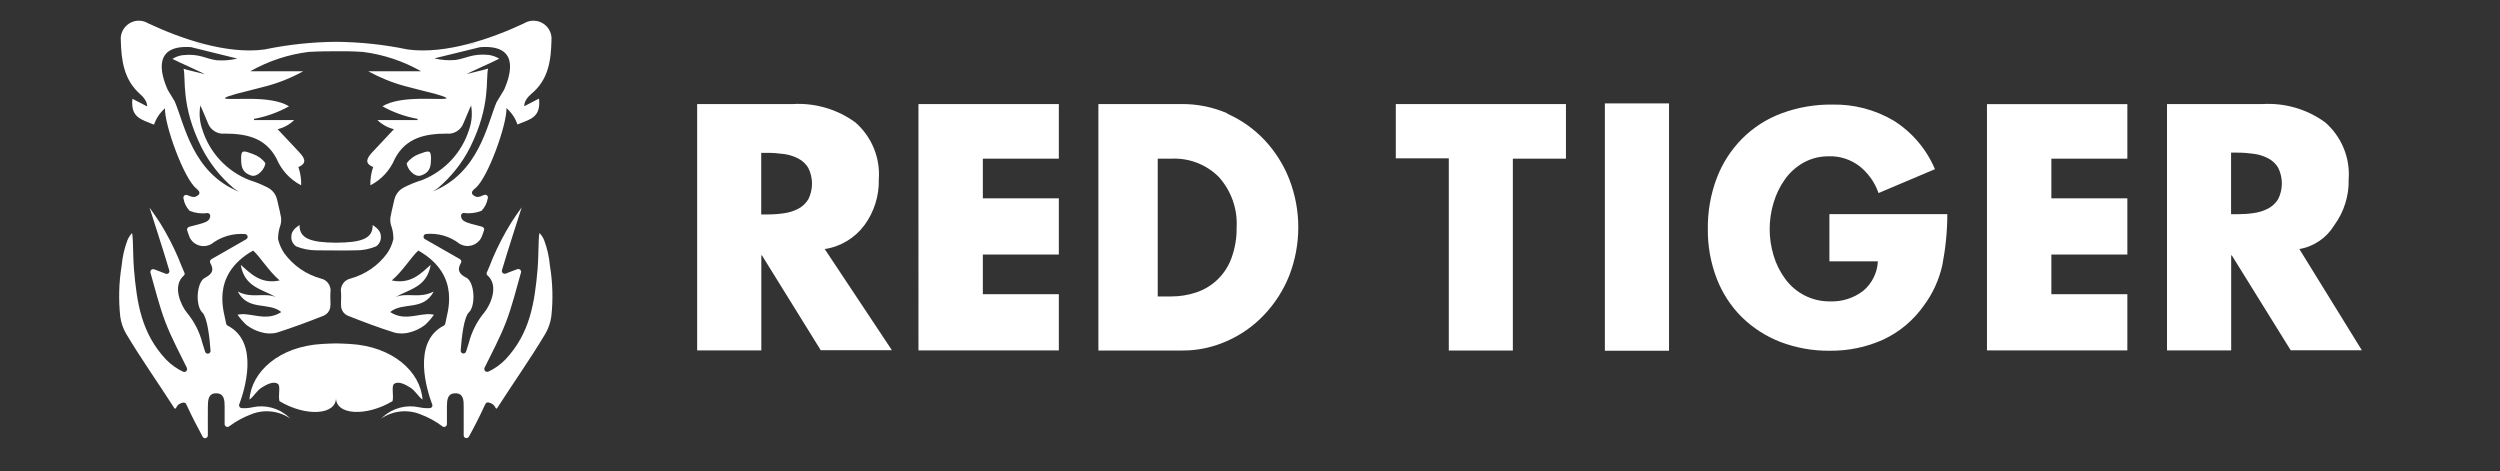 <?xml version="1.0" encoding="UTF-8"?><svg id="Calque_2" xmlns="http://www.w3.org/2000/svg" viewBox="0 0 232.59 43.85"><rect x="0" y="0" width="232.59" height="43.85" fill="#333333" stroke="none"/><defs><style>.cls-1{fill:#fff;fill-rule:evenodd;}.cls-2{fill:none;}</style></defs><g id="Calque_2-2"><g id="Calque_1-2"><path id="Logo_Type_White" class="cls-1" d="M213.93,23.18l5.81,9.41h-6.62l-5.48-8.83h-.06v8.84h-5.97V9.68h8.91c2.07-.12,4.12,.48,5.8,1.7,1.52,1.32,2.34,3.29,2.19,5.3,.04,1.53-.43,3.03-1.33,4.26-.71,1.18-1.9,2-3.26,2.23h0Zm-1.98-7.58c-.23-.38-.55-.68-.95-.88-.41-.21-.85-.35-1.31-.41-.51-.07-1.02-.11-1.54-.11h-.58v5.73h.58c.51,0,1.03-.03,1.54-.11,.46-.06,.9-.2,1.31-.41,.39-.2,.72-.51,.95-.88,.46-.92,.46-2.01,0-2.93h0Zm-27.09-5.91h13.06v5.07h-7.07v3.69h7.07v5.23h-7.07v3.69h7.07v5.23h-13.06V9.68Zm-86.35,5.07h-7.07v3.69h7.07v5.23h-7.07v3.69h7.07v5.23h-13.06V9.68h13.06v5.07Zm-22.14,17.84l-5.48-8.84h-.06v8.84h-5.97V9.68h8.91c2.07-.12,4.12,.48,5.8,1.7,1.52,1.32,2.34,3.29,2.19,5.3,.04,1.53-.43,3.03-1.33,4.26-.89,1.2-2.22,2.01-3.7,2.23l6.25,9.41h-6.61Zm-1.17-16.98c-.23-.38-.55-.68-.95-.88-.41-.21-.85-.35-1.31-.41-.51-.07-1.02-.11-1.54-.11h-.58v5.73h.58c.52,0,1.03-.03,1.54-.11,.46-.06,.9-.2,1.31-.41,.39-.2,.72-.51,.95-.88,.46-.92,.46-2.01,0-2.93h0Zm38.98-5.04c1.31,.57,2.48,1.41,3.46,2.44,1,1.07,1.79,2.31,2.32,3.68,1.11,2.88,1.1,6.06-.01,8.93-.54,1.36-1.33,2.6-2.34,3.66-.98,1.04-2.16,1.87-3.46,2.44-1.3,.58-2.71,.89-4.14,.88h-7.82V9.68h7.82c1.43,0,2.85,.29,4.17,.86h0v.02Zm-6.47,4.18v12.82h1.24c.8,0,1.6-.12,2.36-.38,1.52-.51,2.72-1.69,3.26-3.19,.33-.91,.5-1.87,.48-2.84,.1-1.73-.5-3.42-1.66-4.71-1.16-1.16-2.75-1.77-4.39-1.7h-1.29Zm37.97,0h-4.93v17.85h-5.96V14.73h-4.93v-5.05h15.83v5.06Zm9.6,17.87h-5.97V9.62h5.97v22.98h0Zm6.81-19.74c1.04-1.04,2.29-1.84,3.67-2.35,1.49-.55,3.08-.83,4.67-.81,2.03-.05,4.03,.47,5.78,1.51,1.7,1.08,3.03,2.65,3.81,4.5l-5.25,2.22c-.34-.99-.96-1.86-1.78-2.51-.81-.61-1.8-.94-2.82-.91-.82-.01-1.62,.18-2.34,.57-.69,.38-1.29,.91-1.75,1.55-.48,.67-.84,1.41-1.07,2.19-.49,1.61-.49,3.32,0,4.93,.23,.78,.6,1.52,1.09,2.18,.47,.64,1.08,1.16,1.78,1.52,.74,.38,1.55,.57,2.38,.56,1.11,.04,2.19-.3,3.07-.97,.83-.69,1.33-1.69,1.38-2.76h-4.51v-4.39h10.97c0,1.59-.16,3.17-.46,4.73-.3,1.36-.88,2.64-1.71,3.76-.96,1.37-2.26,2.47-3.78,3.18-1.57,.71-3.27,1.06-4.99,1.04-1.56,.02-3.11-.26-4.57-.81-1.35-.52-2.58-1.31-3.61-2.32-1.03-1.02-1.82-2.25-2.34-3.6-.56-1.47-.84-3.03-.82-4.6-.02-1.61,.26-3.22,.83-4.73,.52-1.38,1.33-2.63,2.37-3.68h0Z"/><path id="Logo_Symbol_Red_on_Black" class="cls-1" d="M40.1,14.69c-.02,.62,.03,1.32-.94,1.64-.58,.19-1.29-.6-1.32-1.15,.29-.38,.68-.68,1.13-.84,.91-.34,1.12-.41,1.13,.35Zm-16.73,1.64c-.97-.32-.92-1.02-.94-1.64,.01-.76,.23-.69,1.13-.35,.45,.16,.85,.45,1.13,.84-.04,.55-.75,1.34-1.32,1.15h0Zm22.06,18.25c.6-.28,1.14-.67,1.6-1.14,2.27-2.43,2.71-5.22,2.99-8.46,.07-.84,.06-1.69,.1-2.56,0-.13,.03-.73,.09-.73,.18,.2,.32,.42,.42,.67,.28,.75,.46,1.54,.53,2.34,.26,1.57,.31,3.18,.13,4.76-.08,.55-.26,1.08-.54,1.57-1.42,2.38-2.99,4.59-4.49,6.93-.12,.19-.21-.18-.3-.24l-.12-.12c-.34-.18-.47-.21-.64-.09l-.15,.3c-.35,.78-.98,2.02-1.43,2.82-.07,.12-.23,.17-.35,.1-.08-.05-.13-.13-.13-.22v-2.68c0-.56,0-1.24-.77-1.24s-.78,.66-.79,1.23v1.64c0,.14-.11,.26-.26,.26-.05,0-.1,0-.14-.04-.63-.48-1.33-.86-2.08-1.14-1.2-.48-2.57-.33-3.63,.4l.16-.15c.91-.83,2.16-1.16,3.36-.9,.33,.07,.66,.1,1,.08,.14,0,.25-.13,.24-.27,0-.03,0-.05-.02-.08-.47-1.24-1.92-5.78,1.07-7.32,.08-.04,.13-.11,.15-.2,.1-.83,1.62-4.44-2.51-6.79-.65,.58-1.45,1.92-2.47,2.78,1.8,.39,2.75-.7,3.62-1.45-.36,2.1-1.99,2.25-3.29,3.01,1.12-.48,2.24,.17,3.57-.53-.96,1.85-2.87,.93-4.05,1.91,1.12,.73,2.16,.33,3.19,.22,.29-.04,.59-.03,.88,.03-.24,.35-.52,.67-.84,.96-.4,.3-.85,.53-1.33,.66-.49,.15-1.01,.17-1.51,.04-1.47-.46-2.92-1.01-4.36-1.58-.28-.13-.49-.38-.57-.68-.09-.47,.02-.97-.03-1.45-.11-.61,.29-1.2,.9-1.32,1.35-.38,2.54-1.19,3.38-2.33,.28-.4,.48-.86,.59-1.34v-.03c0-.44-.07-.88-.23-1.29-.09-.33-.08-.68,.02-1l.02-.11v-.02h0l.29-1.26c.1-.39,.33-.73,.66-.96l.09-.05s.07-.05,.11-.07c.55-.29,1.13-.52,1.72-.7,2.09-.83,3.7-2.56,4.37-4.71,.25-.71,.31-1.48,.18-2.23-.2,.41-.51,1.22-.7,1.63-.24,.66-.89,1.07-1.58,.99-1.92,.01-3.76,.34-4.81,2.33-.44,1.07-1.25,1.95-2.28,2.48-.02-.58,.07-1.16,.26-1.7-.89-.37-.54-.88-.06-1.4,.65-.7,1.3-1.39,1.99-2.12-.58-.14-1.11-.44-1.54-.85h3.74v-.11c-1.15-.21-2.25-.6-3.27-1.17,1.74-1.07,5.35-.54,5.96-.73,0-.14-.5-.25-1.02-.42-1.2-.31-1.65-.41-2.85-.73-1.19-.32-2.33-.79-3.41-1.38h4.92c-1.67-.95-3.52-1.56-5.42-1.8-1.08-.07-1.86-.07-2.52-.06h0c-.67,0-1.45,0-2.53,.06-1.91,.24-3.75,.85-5.42,1.8h4.92c-1.08,.6-2.22,1.06-3.41,1.38-1.2,.32-1.65,.42-2.85,.73-.52,.17-1.03,.28-1.02,.42,.61,.2,4.23-.34,5.96,.73-1.02,.57-2.12,.96-3.26,1.17v.11h3.74c-.43,.42-.96,.71-1.54,.85,.69,.73,1.34,1.42,1.99,2.12,.48,.51,.83,1.03-.06,1.4,.19,.55,.28,1.13,.26,1.7-1.03-.53-1.84-1.41-2.29-2.48-1.05-2-2.89-2.32-4.81-2.33-.69,.08-1.35-.34-1.58-.99-.19-.41-.5-1.23-.7-1.63-.13,.75-.07,1.51,.18,2.23,.67,2.15,2.27,3.88,4.37,4.71,.59,.18,1.17,.42,1.72,.7,.04,.02,.08,.05,.11,.07,.03,.02,.06,.03,.09,.05,.33,.23,.56,.57,.66,.96l.29,1.26h0v.02l.02,.11c.1,.32,.11,.67,.02,1-.15,.41-.23,.85-.23,1.29v.03c.11,.48,.31,.93,.59,1.34,.83,1.13,2.02,1.95,3.38,2.33,.61,.12,1.01,.71,.9,1.32-.04,.48,.06,.98-.03,1.45-.08,.3-.29,.55-.57,.68-1.44,.57-2.89,1.11-4.36,1.58-.5,.13-1.02,.11-1.51-.04-.48-.13-.93-.36-1.33-.66-.31-.29-.6-.61-.84-.96,.29-.06,.58-.07,.87-.03,1.03,.11,2.07,.51,3.2-.22-1.17-.97-3.08-.06-4.05-1.91,1.33,.7,2.45,.05,3.57,.53-1.3-.76-2.94-.92-3.29-3.01,.87,.75,1.83,1.84,3.62,1.45-1.02-.86-1.82-2.21-2.47-2.78-4.13,2.35-2.61,5.96-2.51,6.79,.01,.09,.07,.16,.15,.2,2.99,1.54,1.54,6.08,1.07,7.32-.03,.08-.02,.16,.03,.23,.04,.07,.12,.11,.2,.12,.34,.02,.67,0,1-.08,1.2-.26,2.45,.07,3.36,.9l.16,.15c-1.07-.73-2.43-.88-3.63-.4-.74,.28-1.44,.66-2.08,1.14-.12,.08-.28,.04-.36-.08-.03-.04-.04-.09-.04-.14v-1.64c0-.57-.03-1.23-.79-1.23s-.76,.68-.77,1.24c-.01,.89,0,1.79,0,2.68,0,.14-.12,.26-.26,.26-.09,0-.18-.05-.22-.13-.44-.8-1.08-2.05-1.43-2.82-.04-.1-.1-.2-.15-.3-.16-.11-.3-.09-.64,.09l-.12,.12c-.08,.06-.18,.43-.3,.24-1.5-2.34-3.07-4.55-4.49-6.93-.28-.48-.46-1.01-.54-1.57-.17-1.59-.13-3.19,.13-4.76,.07-.8,.25-1.59,.53-2.34,.1-.25,.24-.47,.42-.67,.06,0,.08,.6,.09,.73,.04,.86,.03,1.71,.1,2.56,.27,3.24,.71,6.03,2.99,8.46,.46,.47,1,.86,1.6,1.14,.13,.05,.28,0,.34-.15,.03-.07,.02-.14,0-.21-.69-1.41-1.44-2.8-2-4.26-.57-1.49-.95-3.06-1.39-4.6-.04-.14,.04-.28,.17-.32,.05-.01,.1-.01,.15,0,.32,.11,.76,.29,1.1,.42,.13,.05,.28-.02,.33-.15,.02-.05,.02-.11,0-.16-.43-1.49-1.84-5.85-1.84-5.85,.08,.1,.91,1.3,.97,1.41,.66,1.06,1.24,2.18,1.73,3.33,.23,.61,.43,1.05,.53,1.28,.05,.1,.06,.22-.02,.29-1.17,.99-.22,2.88,.27,3.47,.68,.82,1.18,1.79,1.44,2.82,.07,.21,.16,.52,.26,.83,.05,.13,.2,.2,.33,.15,.1-.04,.17-.14,.17-.25-.09-1.33-.32-3.14-.76-3.56-.68-.64-.54-2.84,.23-3.23,.71-.36,.87-.75,.51-1.37-.07-.13-.03-.29,.09-.36h0l3.25-1.86c.12-.07,.17-.23,.1-.35-.04-.07-.11-.12-.19-.13-1.13-.1-2.25,.23-3.15,.92-.68,.4-1.56,.18-1.96-.5-.06-.09-.1-.19-.13-.3-.07-.16-.13-.33-.17-.51-.04-.14,.09-.26,.23-.3,1.6-.4,1.84-.48,1.92-.97,.02-.14-.08-.27-.22-.3h-.04c-.56,.08-1.13,.01-1.65-.2-.31-.32-.51-.72-.58-1.16-.04-.14,.04-.28,.18-.32,.06-.02,.12-.01,.17,.01,.56,.24,.72,.23,1.03,0,.12-.09,.14-.26,.05-.37h0c-.07-.09-.15-.17-.23-.24-1.17-.92-2.98-5.97-2.92-7.46-.47,.4-.82,.93-1.02,1.52-1.24-.51-2.18-.67-2.01-2.41l1.37,.71s.07-.53-.66-1.15c-1.5-1.34-1.74-3.09-1.79-5-.08-.92,.61-1.73,1.53-1.82,.36-.03,.71,.05,1.02,.24,3.06,1.44,7.28,2.89,10.77,2.44l.11-.02h0c2.17-.45,4.38-.68,6.59-.7h.02c2.21,.02,4.42,.25,6.59,.7h0l.12,.02c3.48,.45,7.7-1,10.77-2.44,.79-.48,1.82-.23,2.31,.56,.19,.31,.27,.66,.24,1.02-.05,1.91-.29,3.66-1.87,4.98-.74,.61-.66,1.15-.66,1.15l1.37-.71c.18,1.75-.77,1.91-2.01,2.41-.19-.59-.55-1.11-1.02-1.52,.06,1.49-1.74,6.55-2.91,7.46-.09,.07-.17,.15-.24,.24-.05,.06-.07,.13-.06,.2,0,.07,.04,.14,.1,.18,.31,.24,.46,.25,1.03,0,.13-.06,.28,0,.34,.14,.02,.05,.03,.12,0,.17-.07,.44-.27,.84-.58,1.16-.52,.21-1.09,.28-1.65,.2-.14,0-.26,.12-.26,.27v.03c.08,.48,.32,.57,1.92,.97,.14,.04,.27,.15,.23,.3-.05,.17-.1,.34-.17,.51-.24,.75-1.04,1.17-1.8,.93-.1-.03-.2-.08-.3-.13-.89-.7-2.02-1.03-3.15-.92-.14,.02-.24,.16-.21,.3,.01,.08,.06,.15,.13,.18l3.25,1.86c.13,.07,.17,.24,.09,.36h0c-.36,.62-.2,1.01,.51,1.37,.76,.39,.9,2.59,.23,3.23-.44,.41-.67,2.22-.76,3.56,0,.14,.11,.26,.25,.26,.11,0,.21-.07,.25-.17,.1-.32,.19-.62,.26-.83,.27-1.04,.76-2,1.44-2.82,.5-.59,1.44-2.48,.27-3.47-.07-.08-.08-.2-.02-.29,.1-.23,.3-.67,.53-1.28,.49-1.15,1.07-2.26,1.73-3.33,.06-.11,.88-1.31,.97-1.41,0,0-1.41,4.36-1.84,5.85-.04,.14,.04,.28,.18,.32,.05,.02,.11,.01,.16,0,.34-.13,.78-.31,1.1-.42,.13-.05,.28,.03,.33,.16,.02,.05,.02,.11,0,.16-.44,1.54-.82,3.11-1.39,4.6-.56,1.46-1.31,2.85-2,4.26-.06,.13,0,.28,.12,.35,.07,.03,.14,.04,.21,0h.02Zm-21.38-11.51l-.14,.07c.05-.02,.1-.05,.14-.07h0ZM18.18,4.02c.27,.07,.53,.13,.78,.18-.25-.08-.52-.14-.78-.18h0Zm-.34,.37c-3.61-.28-2.94,2.38-2.24,3.96l.58,.96s.06,.08,.08,.13c0,0,0,.02,.01,.03h0c.9,2.12,1.65,6.64,5.98,8.37-.17-.1-.33-.2-.5-.32-1.25-1.06-2.27-2.36-3.01-3.82-1.93-3.89-1.43-6.33-1.66-7.3,.37,.13,1.7,.41,1.96,.51,.02-.06-2.33-1.08-3-1.43,.3-.19,.63-.31,.98-.35,1.53-.16,2.1,.33,3.09,.47,.66,.06,1.33,0,1.97-.15l-4.25-1.05h0Zm20.62,18.66s.09,.05,.14,.07l-.14-.07Zm5.09-18.86c.25-.06,.51-.12,.78-.18-.26,.04-.53,.1-.78,.18h0Zm2.69,5.28h0s0-.02,0-.03c.02-.05,.05-.09,.08-.13l.58-.96c.7-1.58,1.37-4.24-2.24-3.96l-4.25,1.04c.64,.16,1.31,.21,1.97,.15,.99-.14,1.56-.62,3.09-.47,.35,.05,.68,.17,.98,.35-.67,.35-3.02,1.37-3,1.43,.26-.09,1.59-.38,1.96-.51-.24,.97,.27,3.41-1.66,7.3-.73,1.46-1.76,2.76-3.01,3.82-.16,.12-.33,.22-.5,.32,4.33-1.73,5.08-6.24,5.98-8.37h0v.02Zm-14.98,13.83c-.52,0-1.08,0-1.8-.01-.65,0-1.3-.12-1.91-.37-.34-.24-.51-.65-.43-1.05,.04-.55,.75-.93,.75-.93-.03,1.27,1.08,1.62,3.39,1.64h.02c2.31-.02,3.42-.36,3.39-1.64,0,0,.71,.39,.75,.93,.08,.4-.09,.82-.43,1.05-.6,.25-1.25,.38-1.91,.37-.72,.01-1.28,.02-1.8,.01v-.06l-.02,.06Zm0,13.66c.07,1.68-2.82,1.83-5.26,.36-.14-.52,.13-1.42-.15-1.61-.42-.29-1.09,.09-1.52,.36s-.7,.79-1.12,1.11c.18-2.6,2.77-4.96,6.76-5.18,.44-.02,.88-.05,1.29-.05s.85,.03,1.29,.05c3.98,.22,6.58,2.58,6.76,5.18-.42-.32-.69-.84-1.12-1.11s-1.1-.65-1.52-.36c-.28,.2-.02,1.09-.15,1.61-2.44,1.46-5.33,1.32-5.26-.36Z"/></g><rect class="cls-2" width="232.59" height="43.85"/></g></svg>